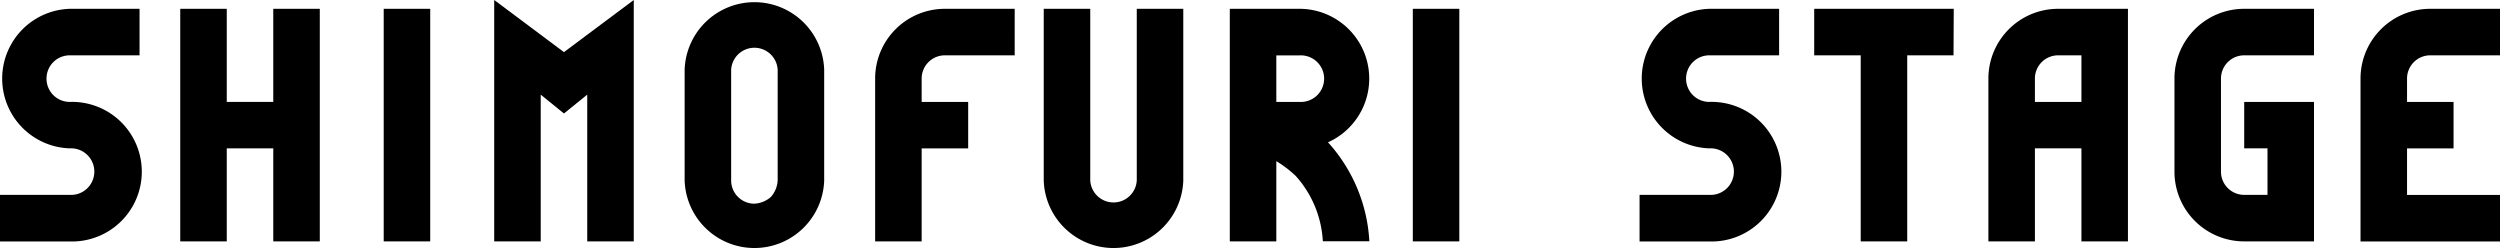 <svg xmlns="http://www.w3.org/2000/svg" width="343.43" height="34.37" viewBox="0 0 343.43 34.37"><path d="M6.39,10.8A3.19,3.19,0,0,0,9.58,14h0a9.59,9.59,0,1,1,0,19.17H0V26.77H9.58a3.2,3.2,0,1,0,0-6.39h0a9.59,9.59,0,0,1,0-19.17h9.59V7.6H9.58A3.19,3.19,0,0,0,6.39,10.8Z"/><path d="M37.54,1.21h6.39V33.16H37.54V20.38H31.15V33.16H24.76V1.21h6.39V14h6.39Z"/><path d="M52.71,1.21H59.1V33.16H52.71Z"/><path d="M87.06,7.82V33.16H80.67V13l-3.2,2.59L74.28,13V33.16H67.89V0l9.58,7.16L87.06,0Z"/><path d="M113.22,9.58V24.79a9.59,9.59,0,0,1-19.17,0V9.58a9.59,9.59,0,0,1,19.17,0Zm-6.39,15.21h0V9.58a3.2,3.2,0,0,0-6.39,0V24.79a3.19,3.19,0,0,0,3.2,3.19,3.71,3.71,0,0,0,2.26-.93A3.71,3.71,0,0,0,106.83,24.79Z"/><path d="M129.8,1.21h9.59V7.6H129.8a3.19,3.19,0,0,0-3.19,3.2V14H133v6.39h-6.39V33.16h-6.39V10.8A9.58,9.58,0,0,1,129.8,1.21Z"/><path d="M156.16,1.21h6.39V24.79a9.59,9.59,0,0,1-19.17,0V1.21h6.39V24.79a3.2,3.2,0,0,0,6.39,0Z"/><path d="M182.43,19.55a22,22,0,0,1,5.68,13.59v0h-6.39v0a14.58,14.58,0,0,0-3.75-9,15.32,15.32,0,0,0-2.64-2V33.16h-6.39V1.21h9.58a9.59,9.59,0,0,1,3.91,18.34ZM175.33,14h3.19a3.2,3.2,0,1,0,0-6.39h-3.19Z"/><path d="M194.08,1.21h6.39V33.16h-6.39Z"/><path d="M231.62,10.8A3.19,3.19,0,0,0,234.81,14h0a9.59,9.59,0,1,1,0,19.17h-9.58V26.77h9.58a3.2,3.2,0,1,0,0-6.39h0a9.59,9.59,0,0,1,0-19.17h9.59V7.6h-9.59A3.19,3.19,0,0,0,231.62,10.8Z"/><path d="M268.36,7.6H262V33.16h-6.39V7.6h-6.39V1.21h19.17Z"/><path d="M292.32,1.21V33.16h-6.39V20.38h-6.39V33.16h-6.39V10.8a9.58,9.58,0,0,1,9.58-9.59h9.59ZM285.93,7.6h-3.2a3.19,3.19,0,0,0-3.19,3.2V14h6.39Z"/><path d="M308.29,1.21h9.59V7.6h-9.59a3.19,3.19,0,0,0-3.19,3.2V23.58a3.19,3.19,0,0,0,3.19,3.19h3.2V20.38h-3.2V14h9.59V33.16h-9.59a9.58,9.58,0,0,1-9.58-9.58V10.8A9.58,9.58,0,0,1,308.29,1.21Z"/><path d="M343.43,7.6h-9.58a3.19,3.19,0,0,0-3.19,3.2V14h6.39v6.39h-6.39v6.39h12.77v6.39H324.27V10.8a9.58,9.58,0,0,1,9.58-9.59h9.58Z"/></svg>